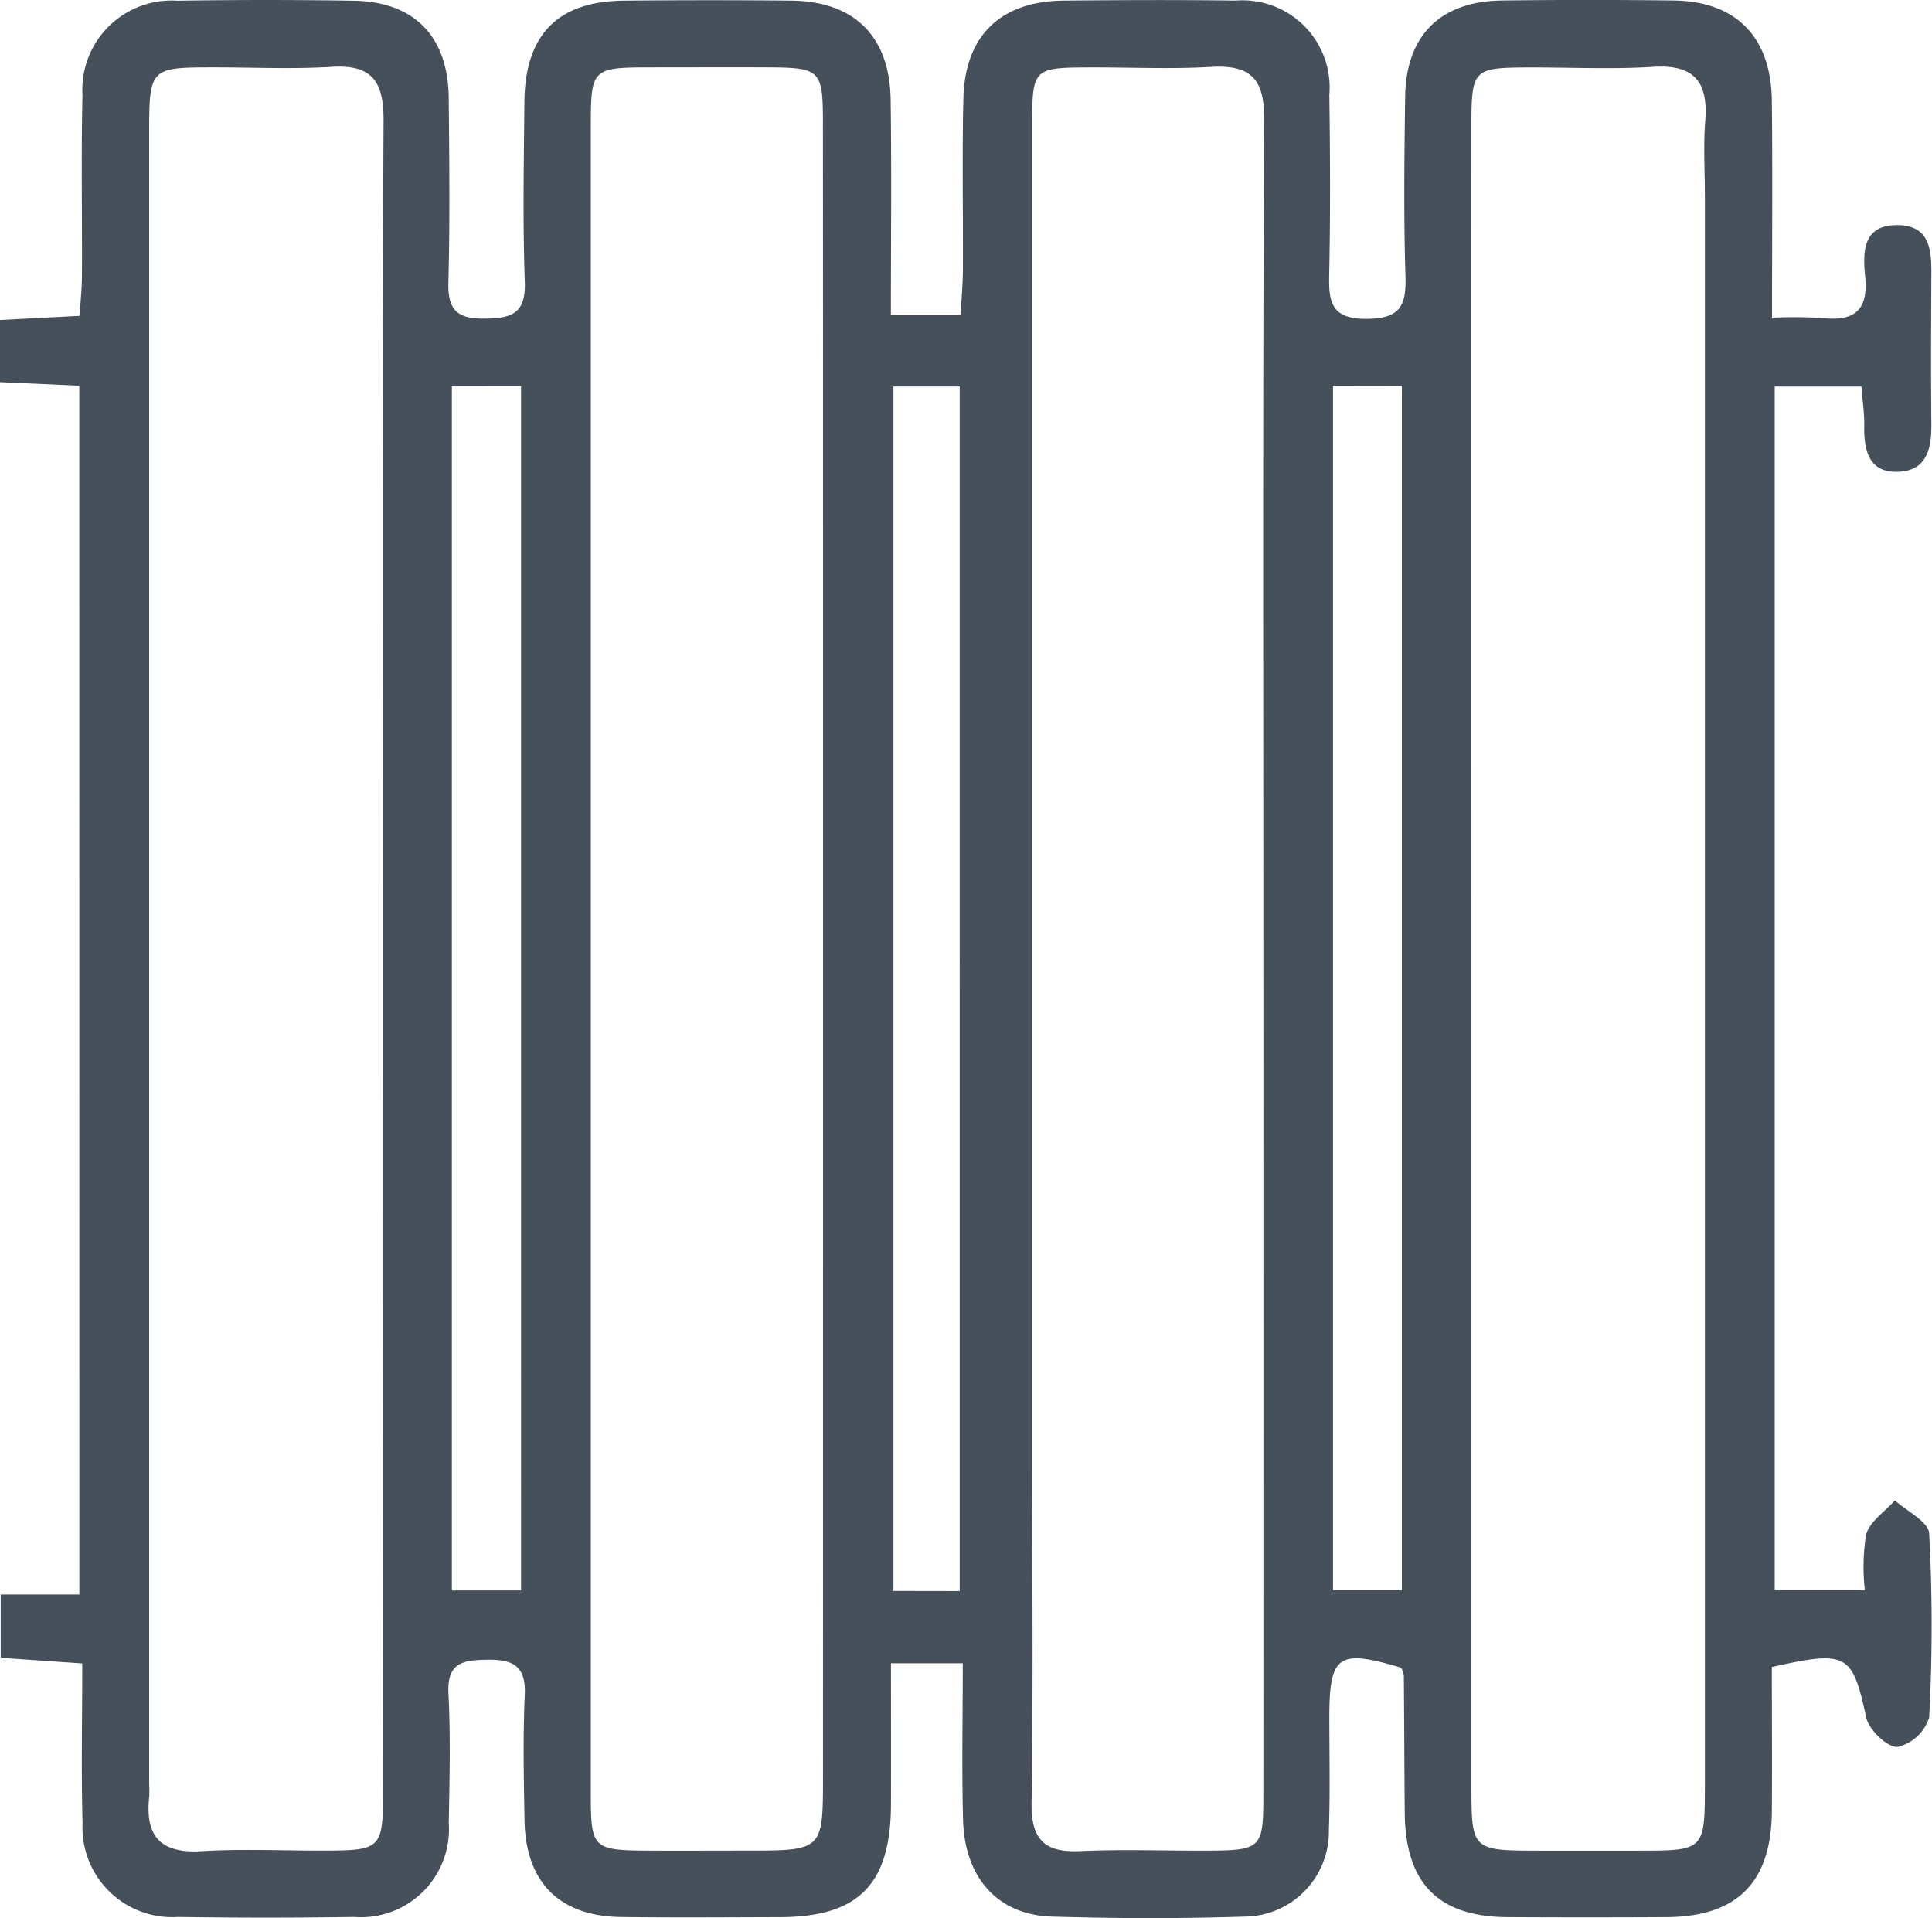 <svg xmlns="http://www.w3.org/2000/svg" width="88.682" height="88.052" viewBox="0 0 88.682 88.052"><defs><style>.a{fill:#46505A;}</style></defs><path class="a" d="M848.042,485.786l-3.639-.164v-2.852l3.653-.191c.04-.644.107-1.255.109-1.866.013-2.756-.041-5.514.023-8.268a4.1,4.1,0,0,1,4.366-4.331q4.037-.065,8.076,0c2.792.04,4.345,1.64,4.371,4.472s.058,5.642-.016,8.46c-.033,1.262.4,1.673,1.654,1.66,1.227-.013,1.9-.209,1.854-1.671-.1-2.753-.044-5.512-.02-8.267.028-3.1,1.53-4.63,4.573-4.658,2.564-.023,5.128-.027,7.692,0,2.879.033,4.506,1.637,4.547,4.546.047,3.252.011,6.506.011,9.884h3.2c.038-.7.1-1.383.106-2.061.013-2.628-.042-5.257.022-7.884.071-2.892,1.715-4.46,4.614-4.487,2.628-.024,5.257-.038,7.884,0a4,4,0,0,1,4.3,4.329c.038,2.756.051,5.513-.007,8.268-.027,1.261.107,2.022,1.715,2.012,1.513-.008,1.829-.572,1.787-1.933-.086-2.754-.052-5.512-.015-8.268.038-2.809,1.619-4.376,4.44-4.412q3.942-.05,7.884,0c2.857.035,4.472,1.667,4.507,4.587.039,3.249.009,6.5.009,9.973a22.023,22.023,0,0,1,2.286.013c1.469.169,2.146-.324,1.989-1.905-.108-1.086-.131-2.37,1.479-2.358,1.538.01,1.566,1.2,1.56,2.345-.012,2.243-.025,4.487,0,6.73.015,1.126-.167,2.184-1.5,2.247-1.374.065-1.6-.983-1.581-2.119.009-.559-.077-1.121-.128-1.793h-3.982v55.249h4.138a9.442,9.442,0,0,1,.057-2.552c.173-.6.863-1.049,1.323-1.565.549.5,1.543.981,1.572,1.513a79,79,0,0,1,0,8.452,2.014,2.014,0,0,1-1.453,1.353c-.482.016-1.313-.789-1.436-1.353-.639-2.923-.855-3.1-4.332-2.315,0,2.181.016,4.409,0,6.637-.03,3.259-1.6,4.825-4.843,4.843q-3.654.02-7.307,0c-3.157-.022-4.663-1.553-4.7-4.751-.021-2.114-.023-4.229-.043-6.344a1.158,1.158,0,0,0-.126-.355c-2.881-.863-3.289-.583-3.293,2.26,0,1.731.04,3.463-.021,5.191a3.9,3.9,0,0,1-3.868,3.974c-2.946.095-5.9.087-8.844,0-2.469-.069-4.005-1.766-4.079-4.429-.065-2.355-.014-4.714-.014-7.2H885.3c0,2.191.006,4.339,0,6.487-.013,3.667-1.486,5.159-5.1,5.168-2.436.005-4.872.027-7.307-.007-2.816-.038-4.363-1.6-4.413-4.431-.035-1.923-.075-3.849.011-5.768.06-1.332-.547-1.63-1.725-1.61-1.1.018-1.848.121-1.778,1.539.1,1.982.05,3.974.015,5.96a4.04,4.04,0,0,1-4.342,4.308q-4.037.06-8.076,0a4.122,4.122,0,0,1-4.393-4.309c-.065-2.365-.014-4.733-.014-7.329l-3.743-.259v-2.905h3.61ZM861.975,512.1c0-12.823-.03-25.646.034-38.468.009-1.826-.526-2.6-2.4-2.483-1.788.111-3.589.022-5.384.024-2.942,0-2.974.032-2.974,3.031q0,37.891,0,75.783a5.345,5.345,0,0,1,0,.577c-.194,1.789.5,2.61,2.4,2.495,1.916-.116,3.845-.018,5.769-.027,2.452-.012,2.565-.128,2.565-2.655Q861.977,531.237,861.975,512.1Zm20.207.2V492.106q0-9.231-.005-18.461c-.005-2.355-.132-2.461-2.535-2.472-1.731-.008-3.462,0-5.192,0-2.924,0-2.927.005-2.927,2.84q0,13.943,0,27.884,0,24.327,0,48.654c0,2.343.132,2.467,2.523,2.481,1.539.009,3.077,0,4.615,0,3.516,0,3.519,0,3.519-3.427Q882.183,530.951,882.182,512.3Zm29.763-.205q0,18.945,0,37.89c0,3.046,0,3.047,3.137,3.05q2.308,0,4.616,0c2.931,0,2.962-.034,2.962-3.044q0-36.447,0-72.894c0-1.154-.074-2.314.016-3.461.142-1.792-.5-2.61-2.4-2.488s-3.845.02-5.768.029c-2.471.011-2.563.1-2.564,2.645Q911.942,492.956,911.945,512.093Zm-9.552.109c0-12.882-.035-25.765.039-38.646.011-1.907-.66-2.51-2.459-2.406s-3.588.02-5.382.023c-2.8.005-2.808.007-2.808,2.75q0,30.572,0,61.143c0,5.255.052,10.512-.029,15.766-.026,1.7.6,2.3,2.244,2.221,1.919-.088,3.845-.014,5.767-.021,2.543-.01,2.628-.09,2.628-2.567Q902.4,531.332,902.393,512.2Zm-37.249-26.4v55.285h3.177V485.8Zm40.446-.01v55.285h3.16V485.789Zm-17.135,55.323V485.823h-3.041v55.289Z" transform="translate(-844.403 -468.081)"/></svg>